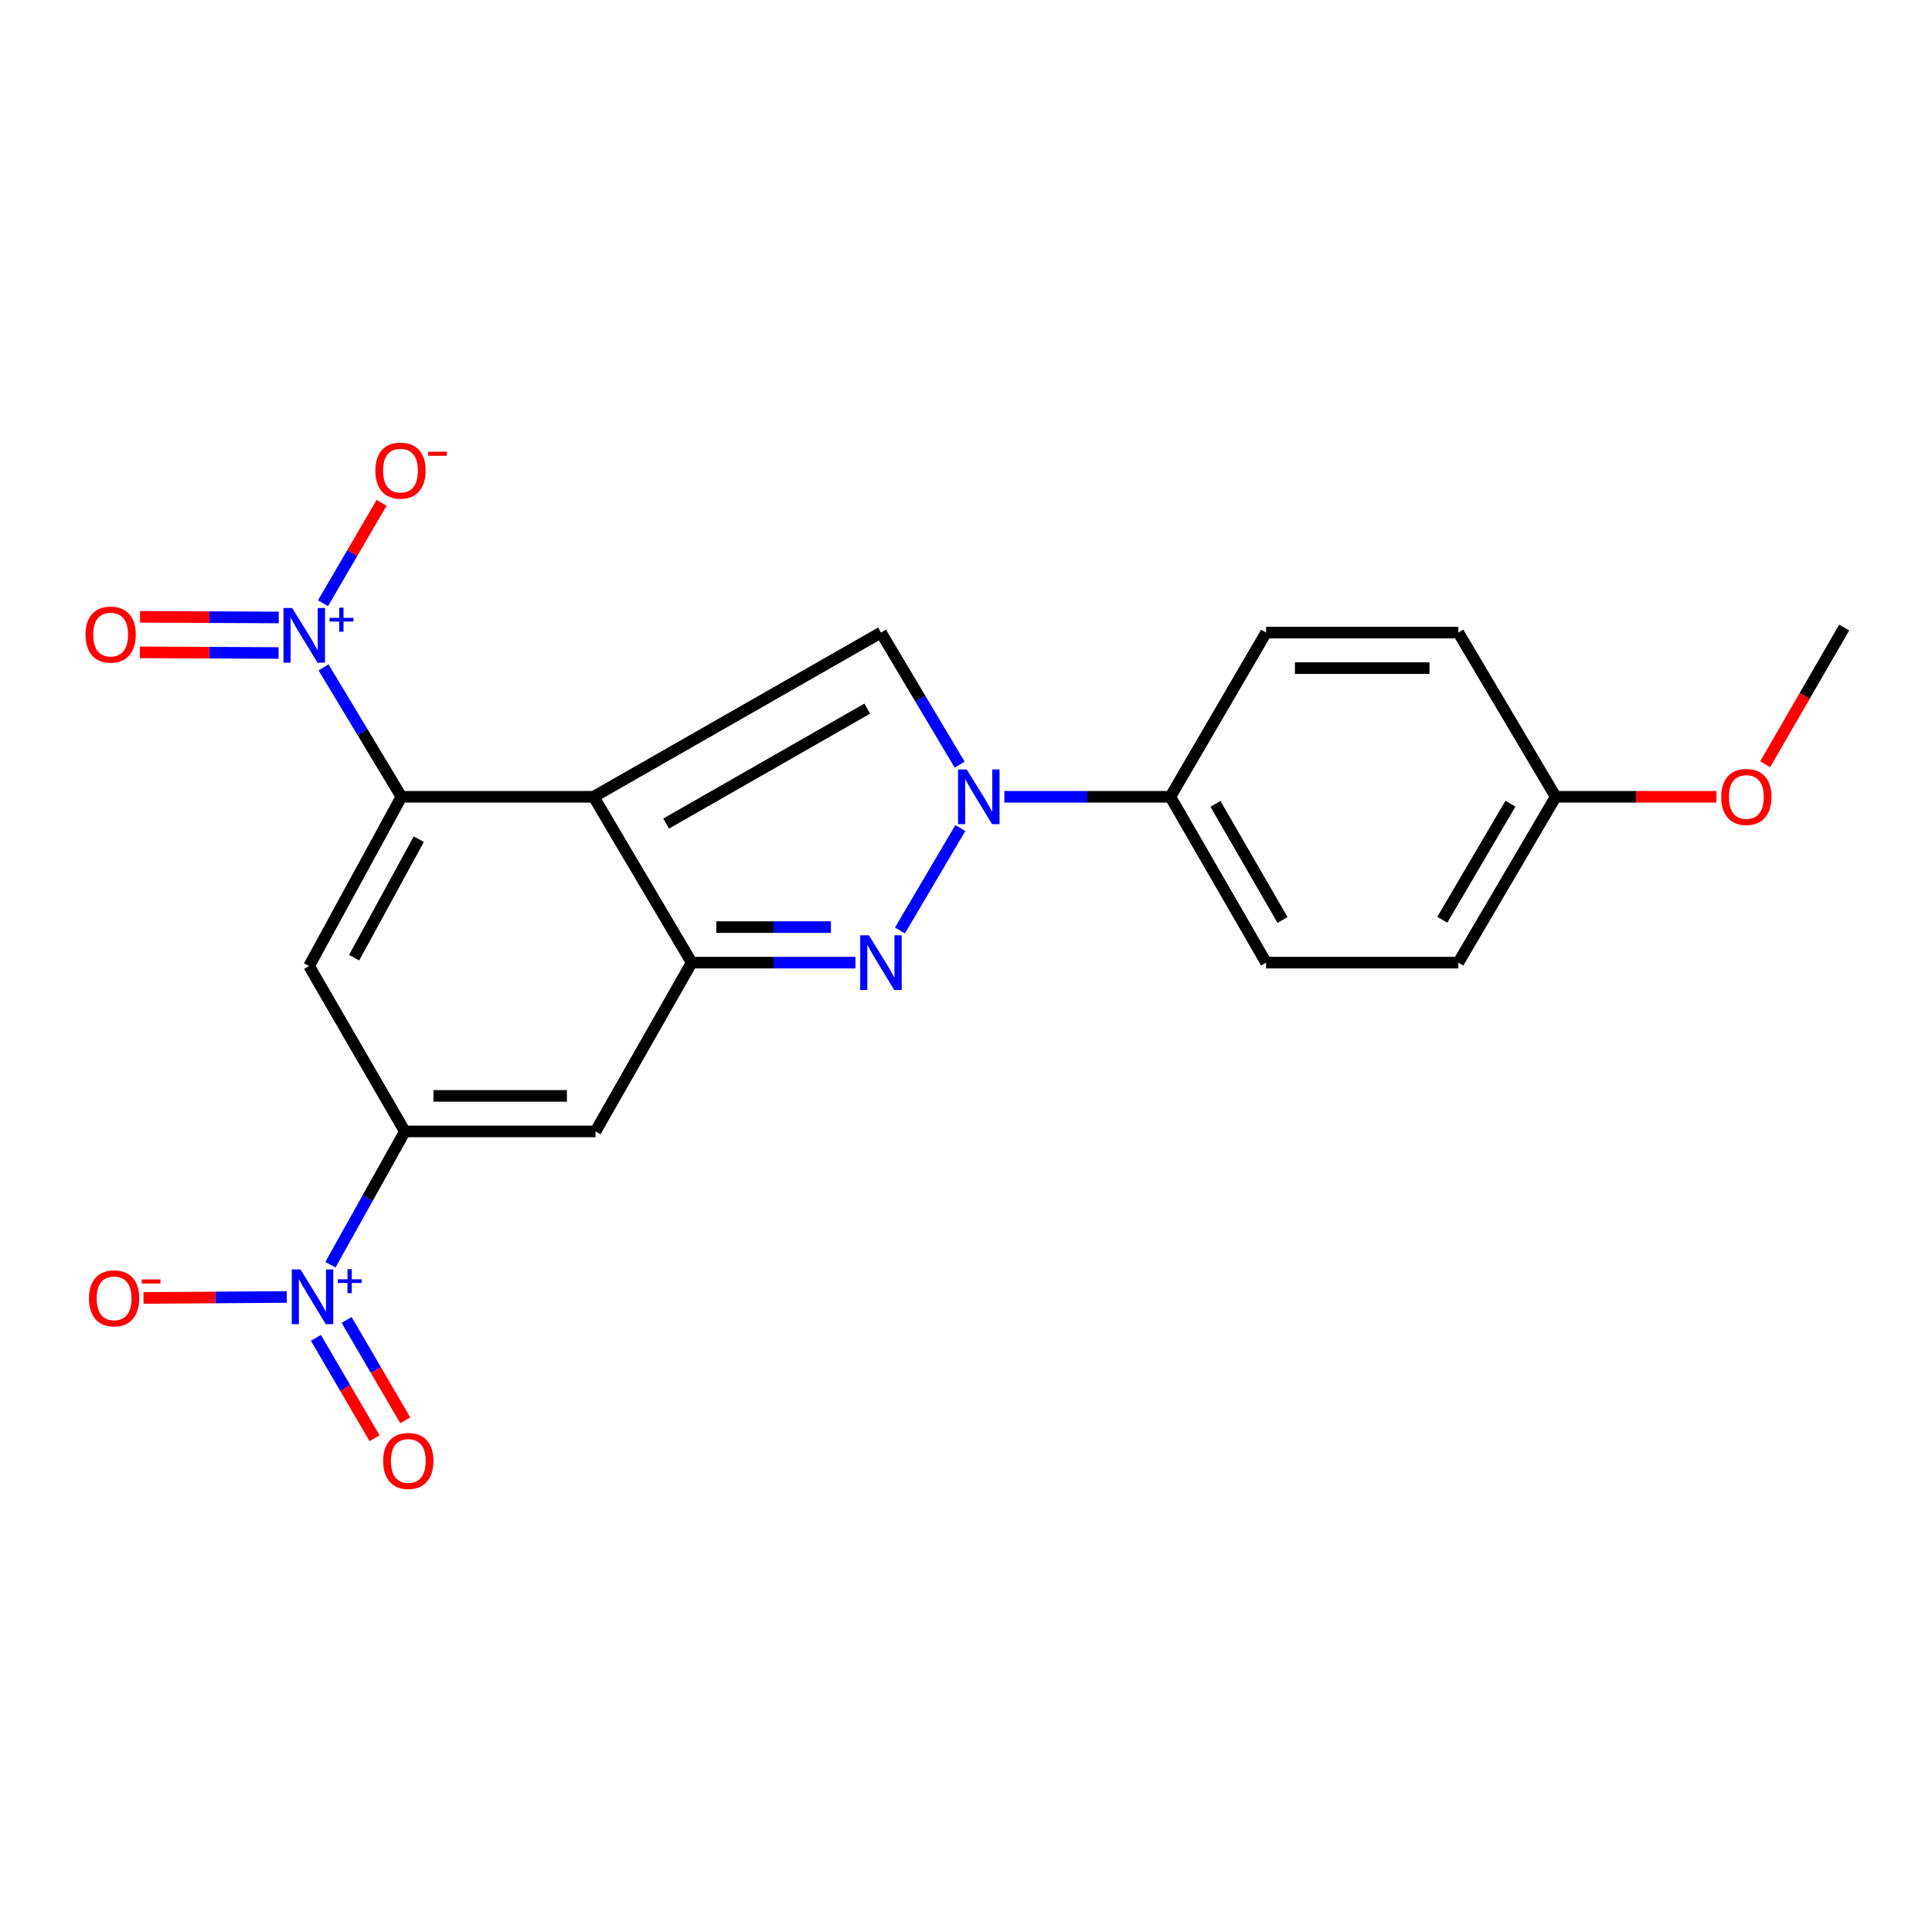 <?xml version='1.0' encoding='iso-8859-1'?>
<svg version='1.1' baseProfile='full'
              xmlns='http://www.w3.org/2000/svg'
                      xmlns:rdkit='http://www.rdkit.org/xml'
                      xmlns:xlink='http://www.w3.org/1999/xlink'
                  xml:space='preserve'
width='1000px' height='1000px' viewBox='0 0 1000 1000'>
<!-- END OF HEADER -->
<rect style='opacity:1.0;fill:#FFFFFF;stroke:none' width='1000' height='1000' x='0' y='0'> </rect>
<path class='bond-0' d='M 307.262,412.417 L 207.78,412.417' style='fill:none;fill-rule:evenodd;stroke:#000000;stroke-width:6px;stroke-linecap:butt;stroke-linejoin:miter;stroke-opacity:1' />
<path class='bond-1' d='M 307.262,412.417 L 358.024,498.257' style='fill:none;fill-rule:evenodd;stroke:#000000;stroke-width:6px;stroke-linecap:butt;stroke-linejoin:miter;stroke-opacity:1' />
<path class='bond-6' d='M 307.262,412.417 L 455.983,327.424' style='fill:none;fill-rule:evenodd;stroke:#000000;stroke-width:6px;stroke-linecap:butt;stroke-linejoin:miter;stroke-opacity:1' />
<path class='bond-6' d='M 344.78,426.282 L 448.885,366.787' style='fill:none;fill-rule:evenodd;stroke:#000000;stroke-width:6px;stroke-linecap:butt;stroke-linejoin:miter;stroke-opacity:1' />
<path class='bond-5' d='M 207.78,412.417 L 159.981,500.035' style='fill:none;fill-rule:evenodd;stroke:#000000;stroke-width:6px;stroke-linecap:butt;stroke-linejoin:miter;stroke-opacity:1' />
<path class='bond-5' d='M 216.756,434.368 L 183.297,495.7' style='fill:none;fill-rule:evenodd;stroke:#000000;stroke-width:6px;stroke-linecap:butt;stroke-linejoin:miter;stroke-opacity:1' />
<path class='bond-7' d='M 207.78,412.417 L 187.625,378.935' style='fill:none;fill-rule:evenodd;stroke:#000000;stroke-width:6px;stroke-linecap:butt;stroke-linejoin:miter;stroke-opacity:1' />
<path class='bond-7' d='M 187.625,378.935 L 167.47,345.453' style='fill:none;fill-rule:evenodd;stroke:#0000FF;stroke-width:6px;stroke-linecap:butt;stroke-linejoin:miter;stroke-opacity:1' />
<path class='bond-2' d='M 358.024,498.257 L 400.409,498.257' style='fill:none;fill-rule:evenodd;stroke:#000000;stroke-width:6px;stroke-linecap:butt;stroke-linejoin:miter;stroke-opacity:1' />
<path class='bond-2' d='M 400.409,498.257 L 442.794,498.257' style='fill:none;fill-rule:evenodd;stroke:#0000FF;stroke-width:6px;stroke-linecap:butt;stroke-linejoin:miter;stroke-opacity:1' />
<path class='bond-2' d='M 370.74,479.865 L 400.409,479.865' style='fill:none;fill-rule:evenodd;stroke:#000000;stroke-width:6px;stroke-linecap:butt;stroke-linejoin:miter;stroke-opacity:1' />
<path class='bond-2' d='M 400.409,479.865 L 430.079,479.865' style='fill:none;fill-rule:evenodd;stroke:#0000FF;stroke-width:6px;stroke-linecap:butt;stroke-linejoin:miter;stroke-opacity:1' />
<path class='bond-9' d='M 358.024,498.257 L 308.233,585.63' style='fill:none;fill-rule:evenodd;stroke:#000000;stroke-width:6px;stroke-linecap:butt;stroke-linejoin:miter;stroke-opacity:1' />
<path class='bond-22' d='M 465.807,481.606 L 497.085,428.585' style='fill:none;fill-rule:evenodd;stroke:#0000FF;stroke-width:6px;stroke-linecap:butt;stroke-linejoin:miter;stroke-opacity:1' />
<path class='bond-3' d='M 496.713,395.783 L 476.348,361.604' style='fill:none;fill-rule:evenodd;stroke:#0000FF;stroke-width:6px;stroke-linecap:butt;stroke-linejoin:miter;stroke-opacity:1' />
<path class='bond-3' d='M 476.348,361.604 L 455.983,327.424' style='fill:none;fill-rule:evenodd;stroke:#000000;stroke-width:6px;stroke-linecap:butt;stroke-linejoin:miter;stroke-opacity:1' />
<path class='bond-10' d='M 519.842,412.417 L 562.805,412.417' style='fill:none;fill-rule:evenodd;stroke:#0000FF;stroke-width:6px;stroke-linecap:butt;stroke-linejoin:miter;stroke-opacity:1' />
<path class='bond-10' d='M 562.805,412.417 L 605.768,412.417' style='fill:none;fill-rule:evenodd;stroke:#000000;stroke-width:6px;stroke-linecap:butt;stroke-linejoin:miter;stroke-opacity:1' />
<path class='bond-4' d='M 209.558,585.63 L 308.233,585.63' style='fill:none;fill-rule:evenodd;stroke:#000000;stroke-width:6px;stroke-linecap:butt;stroke-linejoin:miter;stroke-opacity:1' />
<path class='bond-4' d='M 224.359,567.238 L 293.431,567.238' style='fill:none;fill-rule:evenodd;stroke:#000000;stroke-width:6px;stroke-linecap:butt;stroke-linejoin:miter;stroke-opacity:1' />
<path class='bond-8' d='M 209.558,585.63 L 190.297,620.118' style='fill:none;fill-rule:evenodd;stroke:#000000;stroke-width:6px;stroke-linecap:butt;stroke-linejoin:miter;stroke-opacity:1' />
<path class='bond-8' d='M 190.297,620.118 L 171.036,654.605' style='fill:none;fill-rule:evenodd;stroke:#0000FF;stroke-width:6px;stroke-linecap:butt;stroke-linejoin:miter;stroke-opacity:1' />
<path class='bond-23' d='M 209.558,585.63 L 159.981,500.035' style='fill:none;fill-rule:evenodd;stroke:#000000;stroke-width:6px;stroke-linecap:butt;stroke-linejoin:miter;stroke-opacity:1' />
<path class='bond-11' d='M 167.184,312.224 L 182.349,286.239' style='fill:none;fill-rule:evenodd;stroke:#0000FF;stroke-width:6px;stroke-linecap:butt;stroke-linejoin:miter;stroke-opacity:1' />
<path class='bond-11' d='M 182.349,286.239 L 197.515,260.254' style='fill:none;fill-rule:evenodd;stroke:#FF0000;stroke-width:6px;stroke-linecap:butt;stroke-linejoin:miter;stroke-opacity:1' />
<path class='bond-13' d='M 144.276,319.596 L 108.382,319.428' style='fill:none;fill-rule:evenodd;stroke:#0000FF;stroke-width:6px;stroke-linecap:butt;stroke-linejoin:miter;stroke-opacity:1' />
<path class='bond-13' d='M 108.382,319.428 L 72.488,319.26' style='fill:none;fill-rule:evenodd;stroke:#FF0000;stroke-width:6px;stroke-linecap:butt;stroke-linejoin:miter;stroke-opacity:1' />
<path class='bond-13' d='M 144.189,337.988 L 108.296,337.82' style='fill:none;fill-rule:evenodd;stroke:#0000FF;stroke-width:6px;stroke-linecap:butt;stroke-linejoin:miter;stroke-opacity:1' />
<path class='bond-13' d='M 108.296,337.82 L 72.402,337.652' style='fill:none;fill-rule:evenodd;stroke:#FF0000;stroke-width:6px;stroke-linecap:butt;stroke-linejoin:miter;stroke-opacity:1' />
<path class='bond-12' d='M 148.451,671.308 L 111.373,671.566' style='fill:none;fill-rule:evenodd;stroke:#0000FF;stroke-width:6px;stroke-linecap:butt;stroke-linejoin:miter;stroke-opacity:1' />
<path class='bond-12' d='M 111.373,671.566 L 74.294,671.825' style='fill:none;fill-rule:evenodd;stroke:#FF0000;stroke-width:6px;stroke-linecap:butt;stroke-linejoin:miter;stroke-opacity:1' />
<path class='bond-14' d='M 163.524,692.471 L 178.701,718.454' style='fill:none;fill-rule:evenodd;stroke:#0000FF;stroke-width:6px;stroke-linecap:butt;stroke-linejoin:miter;stroke-opacity:1' />
<path class='bond-14' d='M 178.701,718.454 L 193.877,744.437' style='fill:none;fill-rule:evenodd;stroke:#FF0000;stroke-width:6px;stroke-linecap:butt;stroke-linejoin:miter;stroke-opacity:1' />
<path class='bond-14' d='M 179.406,683.195 L 194.582,709.178' style='fill:none;fill-rule:evenodd;stroke:#0000FF;stroke-width:6px;stroke-linecap:butt;stroke-linejoin:miter;stroke-opacity:1' />
<path class='bond-14' d='M 194.582,709.178 L 209.759,735.161' style='fill:none;fill-rule:evenodd;stroke:#FF0000;stroke-width:6px;stroke-linecap:butt;stroke-linejoin:miter;stroke-opacity:1' />
<path class='bond-15' d='M 605.768,412.417 L 655.335,498.257' style='fill:none;fill-rule:evenodd;stroke:#000000;stroke-width:6px;stroke-linecap:butt;stroke-linejoin:miter;stroke-opacity:1' />
<path class='bond-15' d='M 629.13,416.096 L 663.827,476.184' style='fill:none;fill-rule:evenodd;stroke:#000000;stroke-width:6px;stroke-linecap:butt;stroke-linejoin:miter;stroke-opacity:1' />
<path class='bond-16' d='M 605.768,412.417 L 655.335,327.424' style='fill:none;fill-rule:evenodd;stroke:#000000;stroke-width:6px;stroke-linecap:butt;stroke-linejoin:miter;stroke-opacity:1' />
<path class='bond-18' d='M 655.335,498.257 L 754.826,498.257' style='fill:none;fill-rule:evenodd;stroke:#000000;stroke-width:6px;stroke-linecap:butt;stroke-linejoin:miter;stroke-opacity:1' />
<path class='bond-19' d='M 655.335,327.424 L 754.826,327.424' style='fill:none;fill-rule:evenodd;stroke:#000000;stroke-width:6px;stroke-linecap:butt;stroke-linejoin:miter;stroke-opacity:1' />
<path class='bond-19' d='M 670.258,345.816 L 739.903,345.816' style='fill:none;fill-rule:evenodd;stroke:#000000;stroke-width:6px;stroke-linecap:butt;stroke-linejoin:miter;stroke-opacity:1' />
<path class='bond-17' d='M 805.231,412.417 L 754.826,327.424' style='fill:none;fill-rule:evenodd;stroke:#000000;stroke-width:6px;stroke-linecap:butt;stroke-linejoin:miter;stroke-opacity:1' />
<path class='bond-20' d='M 805.231,412.417 L 846.835,412.417' style='fill:none;fill-rule:evenodd;stroke:#000000;stroke-width:6px;stroke-linecap:butt;stroke-linejoin:miter;stroke-opacity:1' />
<path class='bond-20' d='M 846.835,412.417 L 888.439,412.417' style='fill:none;fill-rule:evenodd;stroke:#FF0000;stroke-width:6px;stroke-linecap:butt;stroke-linejoin:miter;stroke-opacity:1' />
<path class='bond-24' d='M 805.231,412.417 L 754.826,498.257' style='fill:none;fill-rule:evenodd;stroke:#000000;stroke-width:6px;stroke-linecap:butt;stroke-linejoin:miter;stroke-opacity:1' />
<path class='bond-24' d='M 781.81,415.98 L 746.527,476.068' style='fill:none;fill-rule:evenodd;stroke:#000000;stroke-width:6px;stroke-linecap:butt;stroke-linejoin:miter;stroke-opacity:1' />
<path class='bond-21' d='M 913.646,395.567 L 934.096,360.193' style='fill:none;fill-rule:evenodd;stroke:#FF0000;stroke-width:6px;stroke-linecap:butt;stroke-linejoin:miter;stroke-opacity:1' />
<path class='bond-21' d='M 934.096,360.193 L 954.545,324.818' style='fill:none;fill-rule:evenodd;stroke:#000000;stroke-width:6px;stroke-linecap:butt;stroke-linejoin:miter;stroke-opacity:1' />
<path  class='atom-3' d='M 449.723 484.097
L 459.003 499.097
Q 459.923 500.577, 461.403 503.257
Q 462.883 505.937, 462.963 506.097
L 462.963 484.097
L 466.723 484.097
L 466.723 512.417
L 462.843 512.417
L 452.883 496.017
Q 451.723 494.097, 450.483 491.897
Q 449.283 489.697, 448.923 489.017
L 448.923 512.417
L 445.243 512.417
L 445.243 484.097
L 449.723 484.097
' fill='#0000FF'/>
<path  class='atom-4' d='M 500.363 398.257
L 509.643 413.257
Q 510.563 414.737, 512.043 417.417
Q 513.523 420.097, 513.603 420.257
L 513.603 398.257
L 517.363 398.257
L 517.363 426.577
L 513.483 426.577
L 503.523 410.177
Q 502.363 408.257, 501.123 406.057
Q 499.923 403.857, 499.563 403.177
L 499.563 426.577
L 495.883 426.577
L 495.883 398.257
L 500.363 398.257
' fill='#0000FF'/>
<path  class='atom-8' d='M 151.218 314.695
L 160.498 329.695
Q 161.418 331.175, 162.898 333.855
Q 164.378 336.535, 164.458 336.695
L 164.458 314.695
L 168.218 314.695
L 168.218 343.015
L 164.338 343.015
L 154.378 326.615
Q 153.218 324.695, 151.978 322.495
Q 150.778 320.295, 150.418 319.615
L 150.418 343.015
L 146.738 343.015
L 146.738 314.695
L 151.218 314.695
' fill='#0000FF'/>
<path  class='atom-8' d='M 170.594 319.799
L 175.583 319.799
L 175.583 314.546
L 177.801 314.546
L 177.801 319.799
L 182.923 319.799
L 182.923 321.7
L 177.801 321.7
L 177.801 326.98
L 175.583 326.98
L 175.583 321.7
L 170.594 321.7
L 170.594 319.799
' fill='#0000FF'/>
<path  class='atom-9' d='M 155.499 657.056
L 164.779 672.056
Q 165.699 673.536, 167.179 676.216
Q 168.659 678.896, 168.739 679.056
L 168.739 657.056
L 172.499 657.056
L 172.499 685.376
L 168.619 685.376
L 158.659 668.976
Q 157.499 667.056, 156.259 664.856
Q 155.059 662.656, 154.699 661.976
L 154.699 685.376
L 151.019 685.376
L 151.019 657.056
L 155.499 657.056
' fill='#0000FF'/>
<path  class='atom-9' d='M 174.875 662.16
L 179.865 662.16
L 179.865 656.907
L 182.082 656.907
L 182.082 662.16
L 187.204 662.16
L 187.204 664.061
L 182.082 664.061
L 182.082 669.341
L 179.865 669.341
L 179.865 664.061
L 174.875 664.061
L 174.875 662.16
' fill='#0000FF'/>
<path  class='atom-12' d='M 194.29 243.584
Q 194.29 236.784, 197.65 232.984
Q 201.01 229.184, 207.29 229.184
Q 213.57 229.184, 216.93 232.984
Q 220.29 236.784, 220.29 243.584
Q 220.29 250.464, 216.89 254.384
Q 213.49 258.264, 207.29 258.264
Q 201.05 258.264, 197.65 254.384
Q 194.29 250.504, 194.29 243.584
M 207.29 255.064
Q 211.61 255.064, 213.93 252.184
Q 216.29 249.264, 216.29 243.584
Q 216.29 238.024, 213.93 235.224
Q 211.61 232.384, 207.29 232.384
Q 202.97 232.384, 200.61 235.184
Q 198.29 237.984, 198.29 243.584
Q 198.29 249.304, 200.61 252.184
Q 202.97 255.064, 207.29 255.064
' fill='#FF0000'/>
<path  class='atom-12' d='M 221.61 233.807
L 231.299 233.807
L 231.299 235.919
L 221.61 235.919
L 221.61 233.807
' fill='#FF0000'/>
<path  class='atom-13' d='M 46.059 672.011
Q 46.059 665.211, 49.419 661.411
Q 52.779 657.611, 59.059 657.611
Q 65.339 657.611, 68.699 661.411
Q 72.059 665.211, 72.059 672.011
Q 72.059 678.891, 68.659 682.811
Q 65.259 686.691, 59.059 686.691
Q 52.819 686.691, 49.419 682.811
Q 46.059 678.931, 46.059 672.011
M 59.059 683.491
Q 63.379 683.491, 65.699 680.611
Q 68.059 677.691, 68.059 672.011
Q 68.059 666.451, 65.699 663.651
Q 63.379 660.811, 59.059 660.811
Q 54.739 660.811, 52.379 663.611
Q 50.059 666.411, 50.059 672.011
Q 50.059 677.731, 52.379 680.611
Q 54.739 683.491, 59.059 683.491
' fill='#FF0000'/>
<path  class='atom-13' d='M 73.379 662.233
L 83.068 662.233
L 83.068 664.345
L 73.379 664.345
L 73.379 662.233
' fill='#FF0000'/>
<path  class='atom-14' d='M 44.271 328.465
Q 44.271 321.665, 47.631 317.865
Q 50.991 314.065, 57.271 314.065
Q 63.551 314.065, 66.911 317.865
Q 70.271 321.665, 70.271 328.465
Q 70.271 335.345, 66.871 339.265
Q 63.471 343.145, 57.271 343.145
Q 51.031 343.145, 47.631 339.265
Q 44.271 335.385, 44.271 328.465
M 57.271 339.945
Q 61.591 339.945, 63.911 337.065
Q 66.271 334.145, 66.271 328.465
Q 66.271 322.905, 63.911 320.105
Q 61.591 317.265, 57.271 317.265
Q 52.951 317.265, 50.591 320.065
Q 48.271 322.865, 48.271 328.465
Q 48.271 334.185, 50.591 337.065
Q 52.951 339.945, 57.271 339.945
' fill='#FF0000'/>
<path  class='atom-15' d='M 198.336 756.176
Q 198.336 749.376, 201.696 745.576
Q 205.056 741.776, 211.336 741.776
Q 217.616 741.776, 220.976 745.576
Q 224.336 749.376, 224.336 756.176
Q 224.336 763.056, 220.936 766.976
Q 217.536 770.856, 211.336 770.856
Q 205.096 770.856, 201.696 766.976
Q 198.336 763.096, 198.336 756.176
M 211.336 767.656
Q 215.656 767.656, 217.976 764.776
Q 220.336 761.856, 220.336 756.176
Q 220.336 750.616, 217.976 747.816
Q 215.656 744.976, 211.336 744.976
Q 207.016 744.976, 204.656 747.776
Q 202.336 750.576, 202.336 756.176
Q 202.336 761.896, 204.656 764.776
Q 207.016 767.656, 211.336 767.656
' fill='#FF0000'/>
<path  class='atom-21' d='M 890.906 412.497
Q 890.906 405.697, 894.266 401.897
Q 897.626 398.097, 903.906 398.097
Q 910.186 398.097, 913.546 401.897
Q 916.906 405.697, 916.906 412.497
Q 916.906 419.377, 913.506 423.297
Q 910.106 427.177, 903.906 427.177
Q 897.666 427.177, 894.266 423.297
Q 890.906 419.417, 890.906 412.497
M 903.906 423.977
Q 908.226 423.977, 910.546 421.097
Q 912.906 418.177, 912.906 412.497
Q 912.906 406.937, 910.546 404.137
Q 908.226 401.297, 903.906 401.297
Q 899.586 401.297, 897.226 404.097
Q 894.906 406.897, 894.906 412.497
Q 894.906 418.217, 897.226 421.097
Q 899.586 423.977, 903.906 423.977
' fill='#FF0000'/>
</svg>
